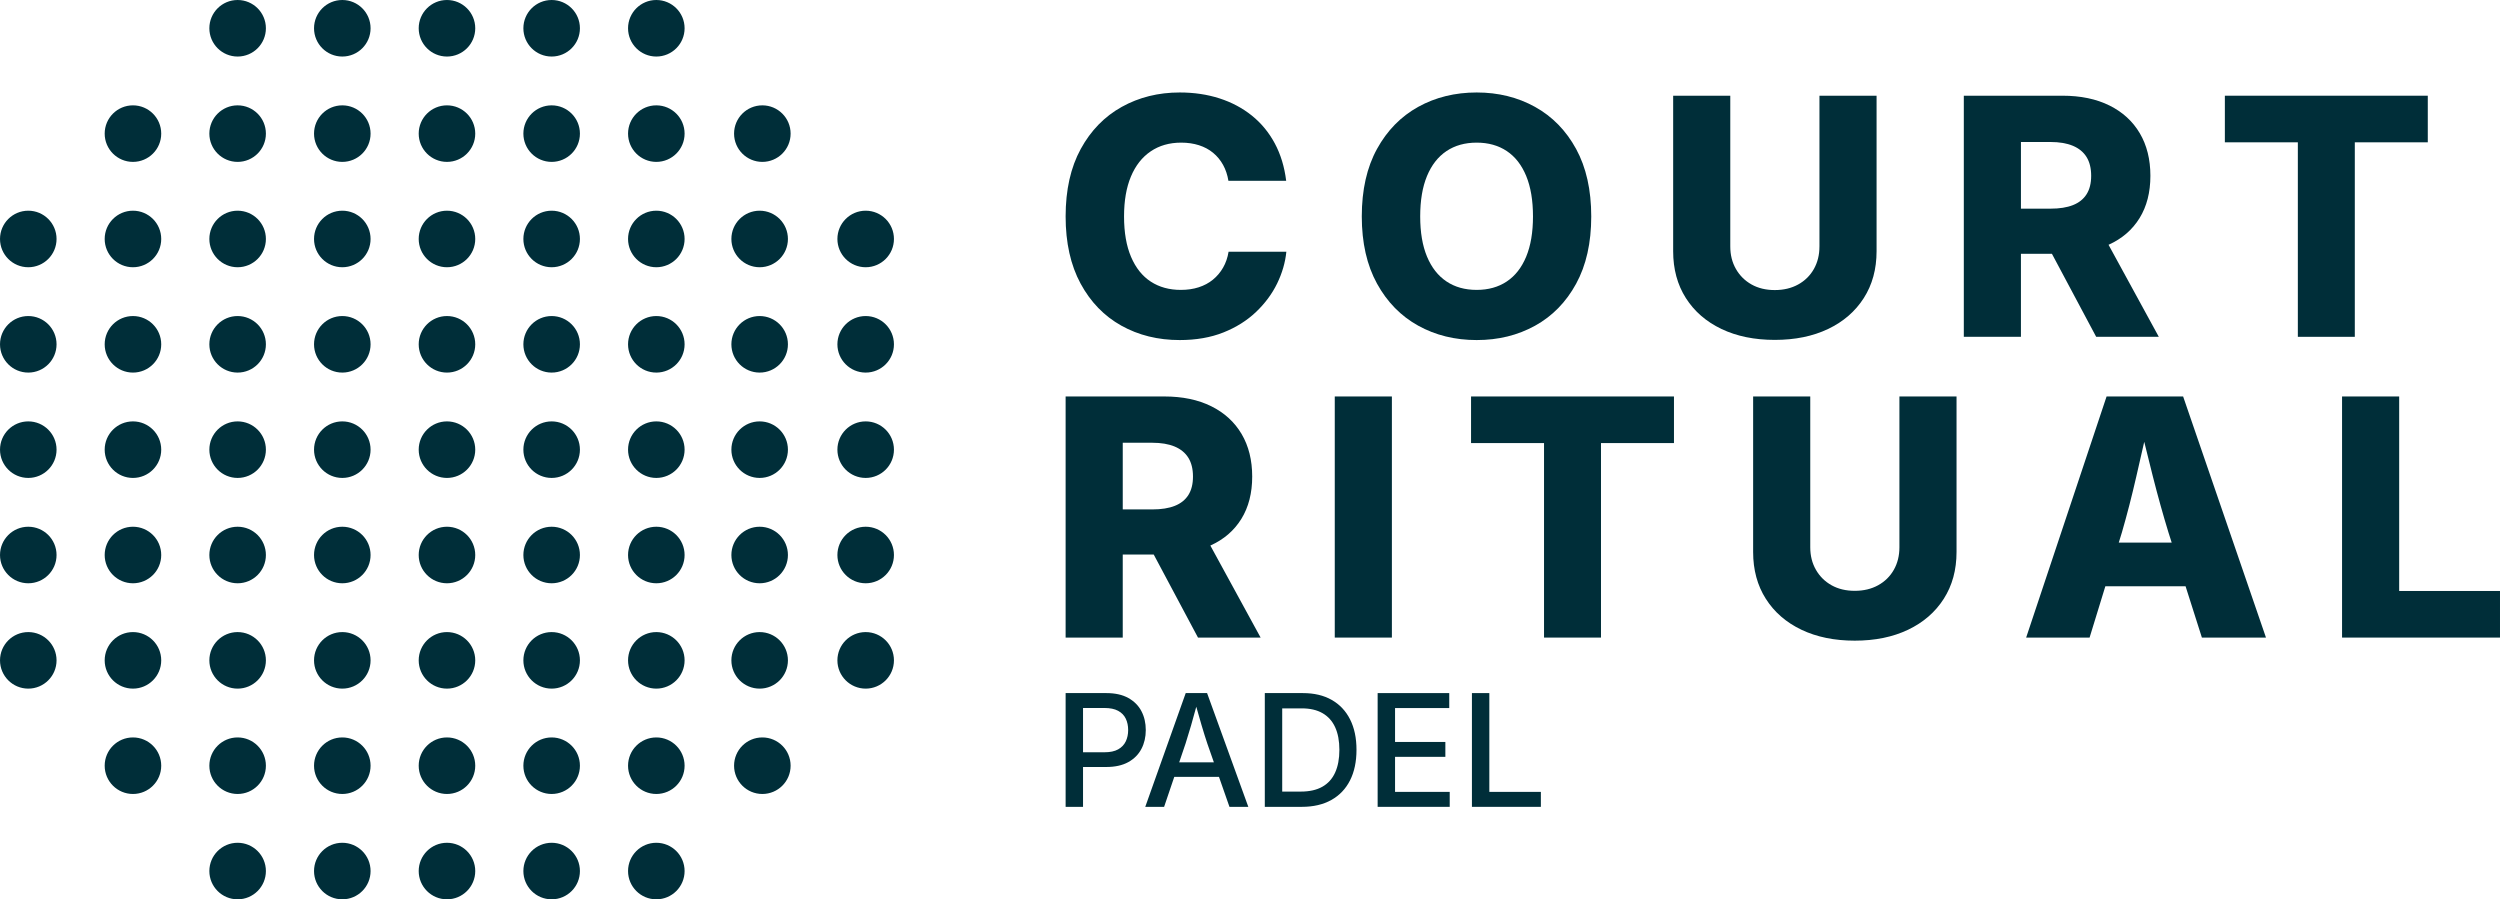 <svg viewBox="0 0 407.299 146.518" height="51.688mm" width="143.686mm" xmlns="http://www.w3.org/2000/svg" data-name="Calque 1" id="a">
  <g>
    <g>
      <path stroke-width="0" fill="#002e39" d="m199.263,43.605c-.439.765-.993,1.42-1.661,1.964-.668.545-1.441.958-2.32,1.239-.879.282-1.846.422-2.9.422-1.881,0-3.511-.448-4.891-1.344s-2.452-2.236-3.216-4.02c-.764-1.784-1.147-3.985-1.147-6.604,0-2.549.373-4.715,1.12-6.499.747-1.784,1.819-3.151,3.217-4.1,1.397-.949,3.054-1.424,4.969-1.424,1.055,0,2.021.141,2.9.422.879.281,1.648.694,2.307,1.239.659.545,1.199,1.2,1.621,1.964s.712,1.63.87,2.597h9.411c-.281-2.285-.901-4.319-1.858-6.103-.958-1.784-2.202-3.291-3.73-4.521-1.529-1.23-3.287-2.166-5.273-2.808-1.986-.641-4.148-.962-6.485-.962-3.48,0-6.626.782-9.439,2.346-2.812,1.565-5.04,3.849-6.683,6.855-1.644,3.006-2.465,6.67-2.465,10.994,0,4.288.813,7.935,2.438,10.941,1.626,3.006,3.84,5.291,6.644,6.855,2.803,1.565,5.971,2.346,9.504,2.346,2.671,0,5.044-.413,7.118-1.239,2.074-.826,3.845-1.938,5.312-3.335,1.467-1.397,2.614-2.944,3.441-4.64.826-1.696,1.327-3.423,1.503-5.18h-9.412c-.158.967-.457,1.832-.896,2.596Z"></path>
      <path stroke-width="0" fill="#002e39" d="m250.084,17.412c-2.821-1.564-5.989-2.346-9.504-2.346s-6.71.782-9.53,2.346c-2.821,1.565-5.057,3.849-6.71,6.855-1.652,3.006-2.478,6.67-2.478,10.994,0,4.288.826,7.935,2.478,10.941,1.652,3.006,3.889,5.291,6.71,6.855,2.821,1.565,5.998,2.346,9.53,2.346s6.683-.778,9.504-2.333,5.053-3.836,6.696-6.841c1.643-3.006,2.465-6.661,2.465-10.967s-.822-7.988-2.465-10.994c-1.643-3.005-3.875-5.29-6.696-6.855Zm-1.437,24.4c-.738,1.784-1.793,3.133-3.164,4.047-1.371.914-3.005,1.371-4.904,1.371-1.916,0-3.559-.461-4.93-1.384-1.371-.923-2.426-2.271-3.164-4.047-.738-1.775-1.107-3.954-1.107-6.538,0-2.601.369-4.794,1.107-6.578.738-1.784,1.793-3.137,3.164-4.06,1.371-.923,3.014-1.384,4.93-1.384,1.898,0,3.533.457,4.904,1.371,1.371.914,2.426,2.267,3.164,4.06.738,1.792,1.107,3.99,1.107,6.591,0,2.583-.369,4.768-1.107,6.551Z"></path>
      <path stroke-width="0" fill="#002e39" d="m296.423,40.165c0,1.371-.303,2.593-.909,3.665-.606,1.072-1.459,1.911-2.557,2.518-1.099.606-2.369.909-3.81.909s-2.702-.303-3.783-.909c-1.081-.607-1.929-1.446-2.544-2.518-.616-1.072-.923-2.294-.923-3.665V15.593h-9.306v25.336c0,2.918.69,5.462,2.07,7.632,1.38,2.171,3.313,3.849,5.8,5.036,2.487,1.186,5.383,1.779,8.687,1.779s6.2-.593,8.687-1.779c2.487-1.186,4.424-2.865,5.813-5.036,1.388-2.17,2.083-4.714,2.083-7.632V15.593h-9.306v24.571Z"></path>
      <path stroke-width="0" fill="#002e39" d="m343.541,39.874c2.179-.984,3.858-2.43,5.035-4.337s1.766-4.205,1.766-6.894c0-2.671-.576-4.983-1.727-6.934-1.151-1.951-2.799-3.458-4.943-4.521-2.145-1.063-4.693-1.595-7.646-1.595h-16.082v39.282h9.306v-13.525h5.05l7.209,13.525h10.203l-8.19-14.994c.006-.003.012-.005.018-.007Zm-14.289-16.741h4.798c1.459,0,2.68.207,3.665.619.984.414,1.727,1.024,2.228,1.833.501.808.751,1.828.751,3.058,0,1.213-.251,2.215-.751,3.006-.501.791-1.239,1.38-2.215,1.766-.975.387-2.193.58-3.651.58h-4.825v-10.862Z"></path>
      <polygon stroke-width="0" fill="#002e39" points="362.475 23.186 374.365 23.186 374.365 54.875 383.645 54.875 383.645 23.186 395.535 23.186 395.535 15.593 362.475 15.593 362.475 23.186"></polygon>
    </g>
    <g>
      <path stroke-width="0" fill="#002e39" d="m197.207,88.874c2.179-.984,3.858-2.43,5.035-4.337s1.766-4.205,1.766-6.894c0-2.671-.576-4.983-1.727-6.934-1.151-1.951-2.799-3.458-4.943-4.521-2.145-1.063-4.693-1.595-7.646-1.595h-16.082v39.282h9.306v-13.525h5.05l7.209,13.525h10.203l-8.19-14.994c.006-.003.012-.005.018-.007Zm-14.289-16.741h4.798c1.459,0,2.68.207,3.665.619.984.414,1.727,1.024,2.228,1.833.501.808.751,1.828.751,3.058,0,1.213-.25,2.215-.751,3.006-.501.791-1.239,1.38-2.215,1.766-.975.387-2.193.58-3.651.58h-4.825v-10.862Z"></path>
      <rect stroke-width="0" fill="#002e39" height="39.282" width="9.307" y="64.593" x="217.459"></rect>
      <polygon stroke-width="0" fill="#002e39" points="239.663 72.186 251.553 72.186 251.553 103.875 260.833 103.875 260.833 72.186 272.723 72.186 272.723 64.593 239.663 64.593 239.663 72.186"></polygon>
      <path stroke-width="0" fill="#002e39" d="m309.452,89.165c0,1.371-.303,2.593-.909,3.665s-1.459,1.911-2.557,2.518c-1.099.606-2.368.909-3.81.909s-2.702-.303-3.783-.909c-1.081-.607-1.93-1.446-2.544-2.518-.616-1.072-.923-2.294-.923-3.665v-24.571h-9.307v25.336c0,2.918.69,5.462,2.07,7.632,1.38,2.171,3.313,3.849,5.8,5.036,2.487,1.186,5.382,1.779,8.686,1.779s6.2-.593,8.687-1.779c2.487-1.186,4.424-2.865,5.813-5.036,1.388-2.17,2.083-4.714,2.083-7.632v-25.336h-9.307v24.571Z"></path>
      <path stroke-width="0" fill="#002e39" d="m343.204,64.593l-13.104,39.282h10.335l2.567-8.357h13.071l2.658,8.357h10.44l-13.498-39.282h-12.47Zm1.986,23.806l.518-1.687c.826-2.848,1.608-5.883,2.346-9.109.419-1.831.848-3.708,1.284-5.621.466,1.901.93,3.769,1.393,5.594.817,3.225,1.665,6.27,2.543,9.135l.537,1.687h-8.621Z"></path>
      <polygon stroke-width="0" fill="#002e39" points="390.874 96.282 390.874 64.593 381.568 64.593 381.568 103.875 407.299 103.875 407.299 96.282 390.874 96.282"></polygon>
    </g>
    <g>
      <path stroke-width="0" fill="#002e39" d="m185.962,115.867c-.473-.904-1.186-1.621-2.139-2.152s-2.143-.796-3.57-.796h-6.642v18.533h2.836v-6.493h3.781c1.435,0,2.629-.264,3.582-.789.954-.527,1.669-1.244,2.146-2.153.477-.907.715-1.934.715-3.078s-.236-2.168-.709-3.072Zm-2.556,4.925c-.261.547-.674.978-1.238,1.294s-1.302.473-2.214.473h-3.508v-7.214h3.483c.92,0,1.665.153,2.233.46s.983.731,1.244,1.275c.261.542.392,1.163.392,1.859,0,.688-.131,1.306-.392,1.853Z"></path>
      <path stroke-width="0" fill="#002e39" d="m193.176,112.919l-6.592,18.533h3.072l1.657-4.888h7.28l1.71,4.888h3.072l-6.717-18.533h-3.483Zm4.59,11.281h-5.652l1.037-3.06c.257-.796.553-1.769.889-2.916.26-.889.546-1.919.858-3.083.321,1.148.611,2.163.87,3.039.336,1.136.645,2.123.927,2.96l1.07,3.06Z"></path>
      <path stroke-width="0" fill="#002e39" d="m216.957,114.026c-1.302-.738-2.865-1.107-4.689-1.107h-6.207v18.533h6.02c1.882,0,3.489-.373,4.82-1.119,1.331-.746,2.347-1.812,3.047-3.197s1.051-3.043,1.051-4.975-.348-3.576-1.045-4.956c-.697-1.381-1.696-2.44-2.998-3.178Zm.56,11.847c-.464,1.017-1.161,1.785-2.09,2.308s-2.094.784-3.495.784h-3.035v-13.557h3.184c1.352,0,2.481.261,3.389.784s1.592,1.285,2.052,2.289.69,2.231.69,3.682c0,1.459-.232,2.697-.697,3.712Z"></path>
      <polygon stroke-width="0" fill="#002e39" points="227.281 123.305 235.478 123.305 235.478 120.88 227.281 120.88 227.281 115.357 236.112 115.357 236.112 112.919 224.445 112.919 224.445 131.452 236.187 131.452 236.187 129.014 227.281 129.014 227.281 123.305"></polygon>
      <polygon stroke-width="0" fill="#002e39" points="242.642 129.014 242.642 112.919 239.806 112.919 239.806 131.452 251.038 131.452 251.038 129.014 242.642 129.014"></polygon>
    </g>
  </g>
  <g>
    <g>
      <circle stroke-width="0" fill="#002e39" r="4.606" cy="4.606" cx="38.713"></circle>
      <circle stroke-width="0" fill="#002e39" r="4.606" cy="141.912" cx="38.713"></circle>
      <circle stroke-width="0" fill="#002e39" r="4.606" cy="21.769" cx="38.713"></circle>
      <circle stroke-width="0" fill="#002e39" r="4.606" cy="124.749" cx="38.713"></circle>
      <circle stroke-width="0" fill="#002e39" r="4.606" cy="38.933" cx="38.713"></circle>
      <circle stroke-width="0" fill="#002e39" r="4.606" cy="56.096" cx="38.713"></circle>
      <circle stroke-width="0" fill="#002e39" r="4.606" cy="73.259" cx="38.713"></circle>
      <circle stroke-width="0" fill="#002e39" r="4.606" cy="90.422" cx="38.713"></circle>
      <circle stroke-width="0" fill="#002e39" r="4.606" cy="107.585" cx="38.713"></circle>
    </g>
    <g>
      <circle stroke-width="0" fill="#002e39" r="4.606" cy="21.769" cx="21.66"></circle>
      <circle stroke-width="0" fill="#002e39" r="4.606" cy="124.749" cx="21.66"></circle>
      <circle stroke-width="0" fill="#002e39" r="4.606" cy="38.933" cx="21.66"></circle>
      <circle stroke-width="0" fill="#002e39" r="4.606" cy="56.096" cx="21.66"></circle>
      <circle stroke-width="0" fill="#002e39" r="4.606" cy="73.259" cx="21.66"></circle>
      <circle stroke-width="0" fill="#002e39" r="4.606" cy="90.422" cx="21.66"></circle>
      <circle stroke-width="0" fill="#002e39" r="4.606" cy="107.585" cx="21.66"></circle>
    </g>
    <g>
      <circle stroke-width="0" fill="#002e39" r="4.606" cy="38.933" cx="4.606"></circle>
      <circle stroke-width="0" fill="#002e39" r="4.606" cy="56.096" cx="4.606"></circle>
      <circle stroke-width="0" fill="#002e39" r="4.606" cy="73.259" cx="4.606"></circle>
      <circle stroke-width="0" fill="#002e39" r="4.606" cy="90.422" cx="4.606"></circle>
      <circle stroke-width="0" fill="#002e39" r="4.606" cy="107.585" cx="4.606"></circle>
    </g>
    <g>
      <circle stroke-width="0" fill="#002e39" r="4.606" cy="4.606" cx="55.767"></circle>
      <circle stroke-width="0" fill="#002e39" r="4.606" cy="141.912" cx="55.767"></circle>
      <circle stroke-width="0" fill="#002e39" r="4.606" cy="21.769" cx="55.767"></circle>
      <circle stroke-width="0" fill="#002e39" r="4.606" cy="124.749" cx="55.767"></circle>
      <circle stroke-width="0" fill="#002e39" r="4.606" cy="38.933" cx="55.767"></circle>
      <circle stroke-width="0" fill="#002e39" r="4.606" cy="56.096" cx="55.767"></circle>
      <circle stroke-width="0" fill="#002e39" r="4.606" cy="73.259" cx="55.767"></circle>
      <circle stroke-width="0" fill="#002e39" r="4.606" cy="90.422" cx="55.767"></circle>
      <circle stroke-width="0" fill="#002e39" r="4.606" cy="107.585" cx="55.767"></circle>
    </g>
    <g>
      <circle stroke-width="0" fill="#002e39" r="4.606" cy="4.606" cx="72.82"></circle>
      <circle stroke-width="0" fill="#002e39" r="4.606" cy="141.912" cx="72.82"></circle>
      <circle stroke-width="0" fill="#002e39" r="4.606" cy="21.769" cx="72.82"></circle>
      <circle stroke-width="0" fill="#002e39" r="4.606" cy="124.749" cx="72.82"></circle>
      <circle stroke-width="0" fill="#002e39" r="4.606" cy="38.933" cx="72.82"></circle>
      <circle stroke-width="0" fill="#002e39" r="4.606" cy="56.096" cx="72.82"></circle>
      <circle stroke-width="0" fill="#002e39" r="4.606" cy="73.259" cx="72.82"></circle>
      <circle stroke-width="0" fill="#002e39" r="4.606" cy="90.422" cx="72.82"></circle>
      <circle stroke-width="0" fill="#002e39" r="4.606" cy="107.585" cx="72.82"></circle>
    </g>
    <g>
      <circle stroke-width="0" fill="#002e39" r="4.606" cy="4.606" cx="89.874"></circle>
      <circle stroke-width="0" fill="#002e39" r="4.606" cy="141.912" cx="89.874"></circle>
      <circle stroke-width="0" fill="#002e39" r="4.606" cy="21.769" cx="89.874"></circle>
      <circle stroke-width="0" fill="#002e39" r="4.606" cy="124.749" cx="89.874"></circle>
      <circle stroke-width="0" fill="#002e39" r="4.606" cy="38.933" cx="89.874"></circle>
      <circle stroke-width="0" fill="#002e39" r="4.606" cy="56.096" cx="89.874"></circle>
      <circle stroke-width="0" fill="#002e39" r="4.606" cy="73.259" cx="89.874"></circle>
      <circle stroke-width="0" fill="#002e39" r="4.606" cy="90.422" cx="89.874"></circle>
      <circle stroke-width="0" fill="#002e39" r="4.606" cy="107.585" cx="89.874"></circle>
    </g>
    <g>
      <circle stroke-width="0" fill="#002e39" r="4.606" cy="4.606" cx="106.927"></circle>
      <circle stroke-width="0" fill="#002e39" r="4.606" cy="141.912" cx="106.927"></circle>
      <circle stroke-width="0" fill="#002e39" r="4.606" cy="21.769" cx="106.927"></circle>
      <circle stroke-width="0" fill="#002e39" r="4.606" cy="124.749" cx="106.927"></circle>
      <circle stroke-width="0" fill="#002e39" r="4.606" cy="38.933" cx="106.927"></circle>
      <circle stroke-width="0" fill="#002e39" r="4.606" cy="56.096" cx="106.927"></circle>
      <circle stroke-width="0" fill="#002e39" r="4.606" cy="73.259" cx="106.927"></circle>
      <circle stroke-width="0" fill="#002e39" r="4.606" cy="90.422" cx="106.927"></circle>
      <circle stroke-width="0" fill="#002e39" r="4.606" cy="107.585" cx="106.927"></circle>
    </g>
    <g>
      <circle stroke-width="0" fill="#002e39" r="4.606" cy="38.933" cx="141.035"></circle>
      <circle stroke-width="0" fill="#002e39" r="4.606" cy="56.096" cx="141.035"></circle>
      <circle stroke-width="0" fill="#002e39" r="4.606" cy="73.259" cx="141.035"></circle>
      <circle stroke-width="0" fill="#002e39" r="4.606" cy="90.422" cx="141.035"></circle>
      <circle stroke-width="0" fill="#002e39" r="4.606" cy="107.585" cx="141.035"></circle>
    </g>
    <g>
      <circle stroke-width="0" fill="#002e39" r="4.606" cy="21.769" cx="124.2"></circle>
      <circle stroke-width="0" fill="#002e39" r="4.606" cy="124.749" cx="124.2"></circle>
      <circle stroke-width="0" fill="#002e39" r="4.606" cy="38.933" cx="123.762"></circle>
      <circle stroke-width="0" fill="#002e39" r="4.606" cy="56.096" cx="123.762"></circle>
      <circle stroke-width="0" fill="#002e39" r="4.606" cy="73.259" cx="123.762"></circle>
      <circle stroke-width="0" fill="#002e39" r="4.606" cy="90.422" cx="123.762"></circle>
      <circle stroke-width="0" fill="#002e39" r="4.606" cy="107.585" cx="123.762"></circle>
    </g>
  </g>
</svg>